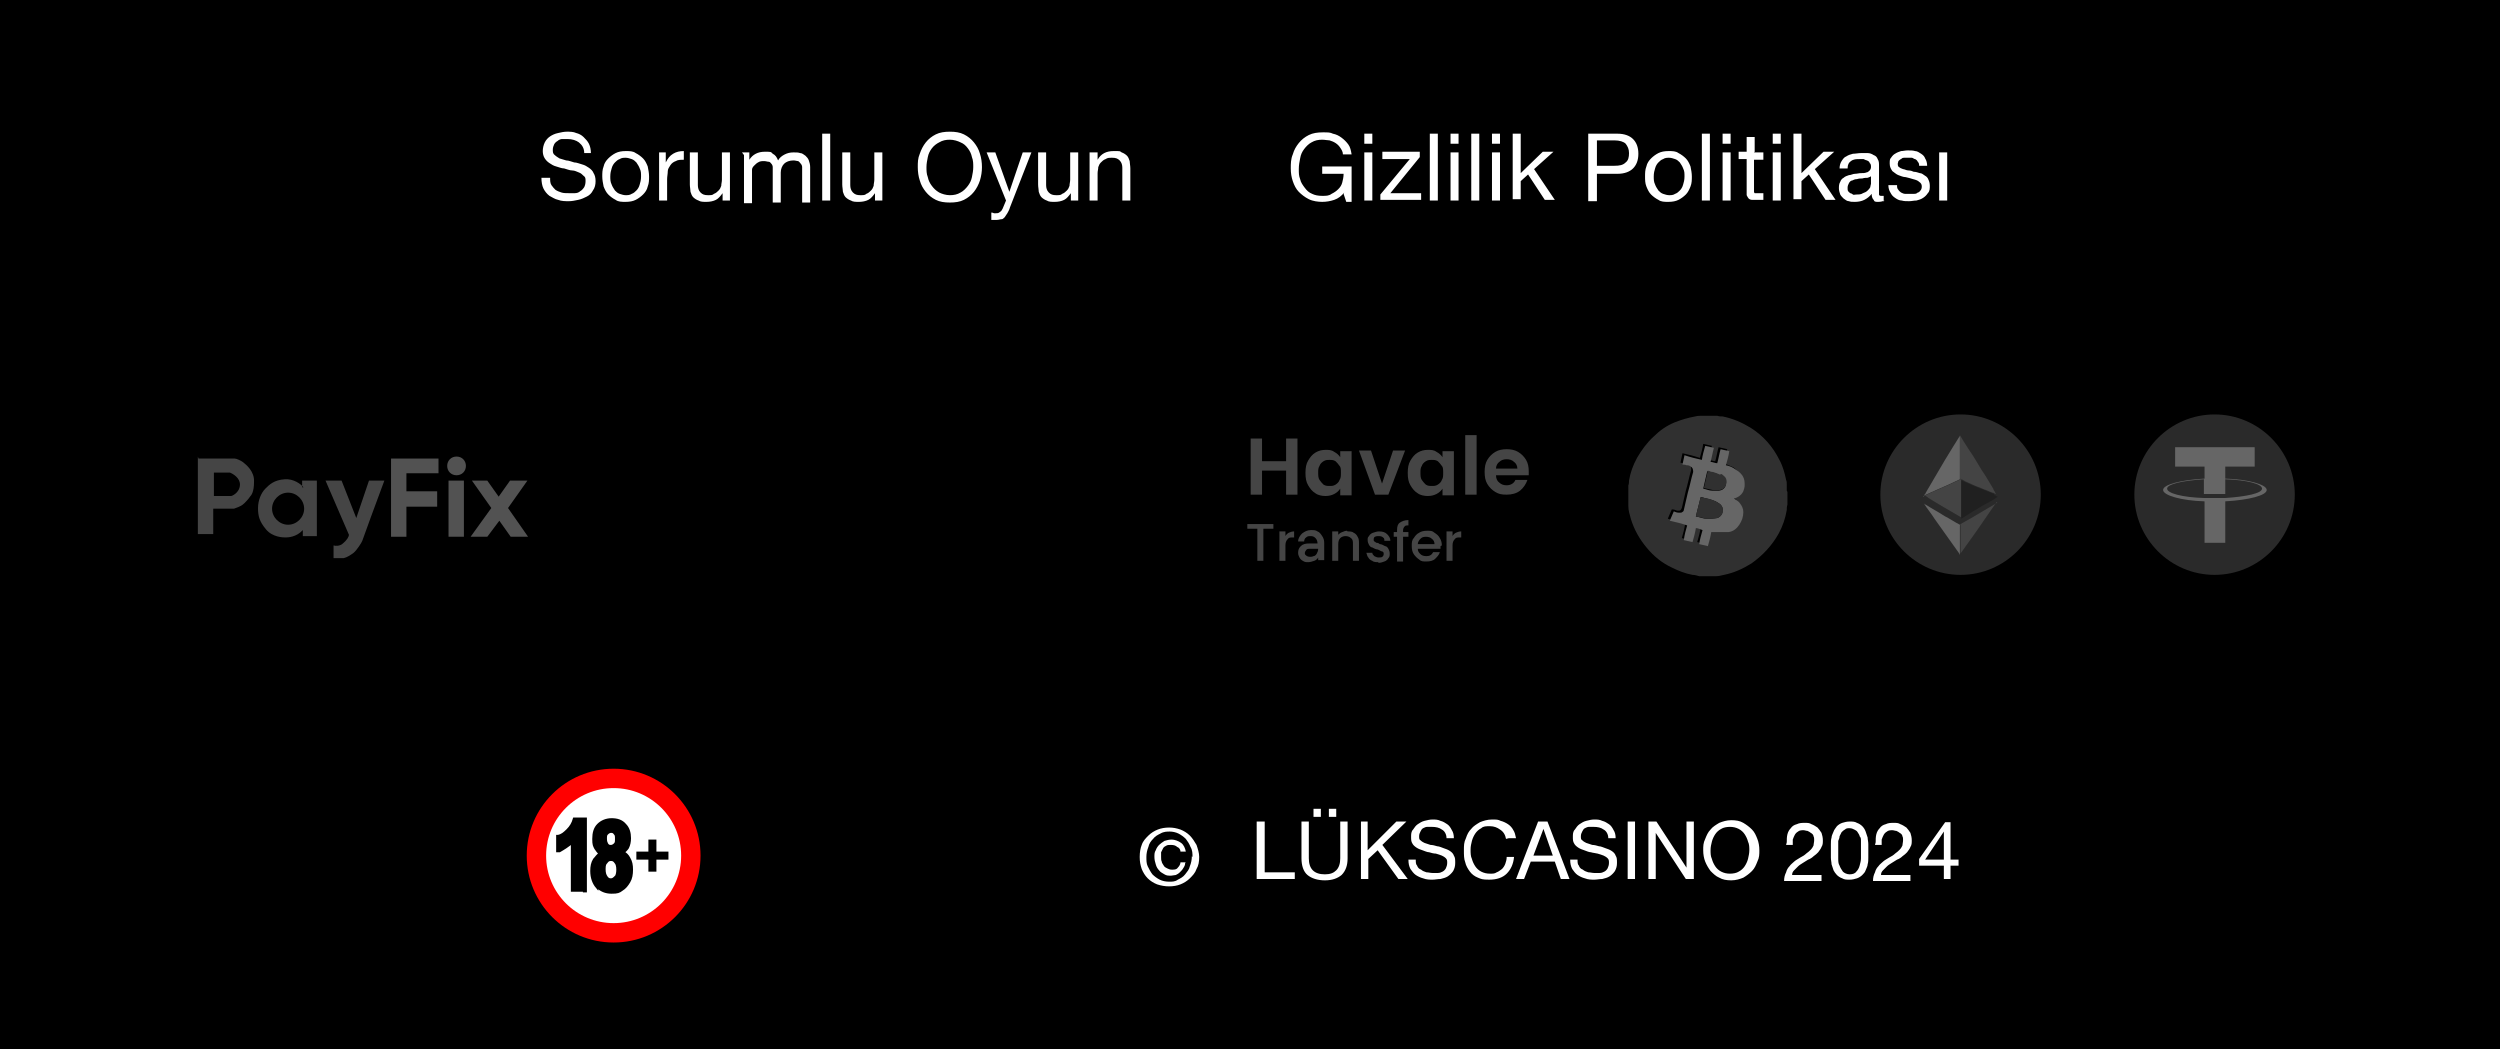 <?xml version="1.0" encoding="UTF-8"?>
<svg xmlns="http://www.w3.org/2000/svg" version="1.1" xmlns:xlink="http://www.w3.org/1999/xlink" viewBox="0 0 374 157">
  <defs>
    <style>
      .cls-1, .cls-2 {
        fill: #757575;
      }

      .cls-3 {
        mask: url(#mask-1);
      }

      .cls-2, .cls-4 {
        fill-rule: evenodd;
      }

      .cls-5 {
        fill: #fff;
      }

      .cls-6 {
        mask: url(#mask);
      }

      .cls-7 {
        fill: #3c3c3c;
      }

      .cls-8 {
        fill: none;
      }

      .cls-9 {
        fill: red;
      }

      .cls-10 {
        mask: url(#mask-2);
      }

      .cls-11, .cls-4 {
        fill: #636363;
      }

      .cls-12 {
        fill: #454545;
      }

      .cls-13 {
        fill: #8c8c8c;
      }

      .cls-14 {
        fill: #616161;
      }

      .cls-15 {
        stroke: #000;
        stroke-width: .4px;
      }

      .cls-16 {
        fill: #919191;
      }

      .cls-17 {
        opacity: .7;
      }

      .cls-18 {
        fill: #343434;
      }

      .cls-19 {
        fill: #d9d9d9;
      }

      .cls-20 {
        fill: #2e2e2e;
      }
    </style>
    <mask id="mask" x="93.7" y="68.3" width="55.3" height="15.3" maskUnits="userSpaceOnUse">
      <g id="mask0_7_17284">
        <rect class="cls-8" x="93.7" y="68.3" width="55.3" height="15.3"/>
      </g>
    </mask>
    <mask id="mask-1" x="162.9" y="65" width="18" height="18" maskUnits="userSpaceOnUse">
      <g id="mask1_7_17284">
        <rect class="cls-8" x="162.9" y="65" width="17.5" height="18"/>
      </g>
    </mask>
    <mask id="mask-2" x="115.3" y="112.9" width="30.1" height="30.1" maskUnits="userSpaceOnUse">
      <g id="mask2_7_17284">
        <path class="cls-19" d="M142,118l-11.4-3c-2.2.5-6.6,1.6-7,1.7-.3,0-3.4.9-4.9,1.3,0,.6,0,1.9,0,2.4,0,.6.3,3.5.5,4.6.2,1.1.8,5.2,2.2,7.9,1.4,2.7,3.7,4.4,4.4,5.1.6.6,3.2,2.2,4.5,2.9.7-.5,2.1-1.4,2.4-1.6.4-.2,2.7-2.1,3.2-2.6.5-.5,2.1-2.4,2.4-2.8.2-.4.9-1.5,1.2-2,.2-.5.6-1.4.8-1.9.2-.5,1.1-4.8,1.3-5.7.2-.9.4-3,.4-3.3,0-.3,0-2.1,0-3h-.2Z"/>
      </g>
    </mask>
  </defs>
  <!-- Generator: Adobe Illustrator 28.7.1, SVG Export Plug-In . SVG Version: 1.2.0 Build 142)  -->
  <g>
    <g id="Layer_1">
      <rect x="-1" width="375" height="157"/>
      <path class="cls-5" d="M87.4,22.9c0-.7-.3-1.2-.8-1.6-.4-.3-1-.5-1.7-.5s-.6,0-.8,0-.5.1-.7.3c-.2.1-.4.3-.5.5-.1.2-.2.5-.2.8s0,.6.3.8c.2.2.4.3.7.5.3.1.7.2,1,.3.4,0,.8.2,1.2.3.4,0,.8.2,1.2.3.4.1.7.3,1,.5.3.2.6.5.7.8.2.3.3.7.3,1.2s-.1,1-.4,1.4c-.2.4-.5.7-.9.9-.4.2-.8.4-1.3.5-.5.1-.9.2-1.4.2s-1.1,0-1.6-.2c-.5-.1-.9-.4-1.3-.6-.4-.3-.7-.7-.9-1.1-.2-.4-.3-1-.3-1.6h1.3c0,.4,0,.8.2,1.1.2.3.4.5.6.7.3.2.6.3.9.4s.7.1,1.1.1.6,0,.9,0c.3,0,.6-.1.8-.3.2-.1.4-.3.6-.6.1-.2.2-.5.2-.9s0-.6-.3-.8c-.2-.2-.4-.4-.7-.5-.3-.1-.6-.3-1-.3s-.8-.2-1.2-.3c-.4,0-.8-.2-1.2-.3-.4-.1-.7-.3-1-.5-.3-.2-.5-.4-.7-.7-.2-.3-.3-.7-.3-1.1s.1-.9.3-1.3c.2-.4.5-.7.8-.9.3-.2.7-.4,1.2-.5.4-.1.9-.2,1.3-.2s1,0,1.4.2c.4.1.8.3,1.1.6.3.3.6.6.8,1,.2.4.3.9.3,1.4h-1.3ZM91.3,26.4c0,.4,0,.8.2,1.2.1.3.3.6.5.9.2.2.4.4.7.5.3.1.6.2.9.2s.6,0,.9-.2c.3-.1.5-.3.7-.5.2-.2.4-.5.5-.9.1-.3.2-.7.2-1.2s0-.8-.2-1.2c-.1-.3-.3-.6-.5-.9-.2-.2-.4-.4-.7-.5-.3-.1-.6-.2-.9-.2s-.6,0-.9.2c-.3.1-.5.3-.7.5-.2.2-.4.5-.5.9-.1.3-.2.7-.2,1.2ZM90.1,26.4c0-.5,0-1,.2-1.5.1-.5.4-.9.7-1.2.3-.3.7-.6,1.1-.8.4-.2.9-.3,1.5-.3s1.1,0,1.5.3c.4.2.8.5,1.1.8.3.3.5.7.7,1.2.1.5.2,1,.2,1.5s0,1-.2,1.5c-.1.5-.4.9-.7,1.2-.3.3-.7.6-1.1.8-.4.2-.9.3-1.5.3s-1.1,0-1.5-.3c-.4-.2-.8-.5-1.1-.8-.3-.3-.5-.7-.7-1.2-.1-.5-.2-1-.2-1.5ZM98.5,22.8h1.1v1.5h0c.3-.6.6-1,1.1-1.3s1-.4,1.6-.4v1.3c-.5,0-.9,0-1.2.2-.3.1-.6.3-.8.6-.2.3-.4.6-.4.9,0,.4-.1.8-.1,1.2v3.2h-1.2v-7.2ZM109.2,30h-1.1v-1.1h0c-.3.4-.6.8-1,1-.4.2-.9.3-1.4.3s-.9,0-1.2-.2c-.3-.1-.6-.3-.8-.5-.2-.2-.3-.5-.4-.8,0-.3-.1-.7-.1-1.1v-4.8h1.2v4.9c0,.4.1.8.4,1.1.3.3.6.4,1.1.4s.7,0,.9-.2c.3-.1.5-.3.7-.5.2-.2.3-.4.4-.7,0-.3.1-.6.1-.9v-4.1h1.2v7.2ZM111,22.8h1.1v1.1h0c.5-.8,1.3-1.2,2.3-1.2s.9,0,1.2.3c.4.2.6.5.8,1,.2-.4.6-.7,1-.9.4-.2.8-.3,1.3-.3s.7,0,1,.1c.3,0,.5.2.8.4.2.2.4.4.5.7.1.3.2.6.2,1v5.3h-1.2v-4.7c0-.2,0-.4,0-.6,0-.2-.1-.4-.2-.5-.1-.1-.2-.3-.4-.4-.2,0-.4-.1-.7-.1-.6,0-1.1.2-1.4.5-.3.3-.5.8-.5,1.3v4.5h-1.2v-4.7c0-.2,0-.4,0-.6,0-.2-.1-.4-.2-.5-.1-.1-.2-.3-.4-.3-.2,0-.4-.1-.7-.1s-.6,0-.9.2c-.2.1-.4.3-.6.5-.2.2-.3.4-.3.6,0,.2,0,.4,0,.5v4.5h-1.2v-7.2ZM123,20h1.2v10h-1.2v-10ZM132,30h-1.1v-1.1h0c-.3.4-.6.8-1,1-.4.2-.9.3-1.4.3s-.9,0-1.2-.2c-.3-.1-.6-.3-.8-.5-.2-.2-.3-.5-.4-.8,0-.3-.1-.7-.1-1.1v-4.8h1.2v4.9c0,.4.1.8.4,1.1.3.3.6.4,1.1.4s.7,0,.9-.2c.3-.1.5-.3.7-.5.2-.2.3-.4.4-.7,0-.3.1-.6.1-.9v-4.1h1.2v7.2ZM138.6,25c0,.5,0,1,.2,1.5.1.5.3.9.6,1.3s.6.7,1.1,1c.4.2,1,.4,1.6.4s1.1-.1,1.6-.4c.4-.2.8-.6,1.1-1s.5-.8.6-1.3c.1-.5.2-1,.2-1.5s0-1-.2-1.5c-.1-.5-.3-.9-.6-1.3s-.6-.7-1.1-.9c-.4-.2-1-.4-1.6-.4s-1.1.1-1.6.4c-.4.2-.8.5-1.1.9s-.5.8-.6,1.3c-.1.5-.2,1-.2,1.5ZM137.3,25c0-.7,0-1.3.3-2,.2-.6.5-1.2.9-1.7.4-.5.9-.9,1.5-1.2.6-.3,1.3-.4,2.1-.4s1.5.1,2.1.4c.6.3,1.1.7,1.5,1.2.4.5.7,1,.9,1.7.2.6.3,1.3.3,2s-.1,1.3-.3,2c-.2.6-.5,1.2-.9,1.7-.4.5-.9.9-1.5,1.2-.6.3-1.3.4-2.1.4s-1.5-.1-2.1-.4c-.6-.3-1.1-.7-1.5-1.2-.4-.5-.7-1-.9-1.7-.2-.6-.3-1.3-.3-2ZM151.1,31c-.1.4-.3.7-.4.9-.1.2-.3.4-.4.6-.2.2-.3.3-.5.3-.2,0-.4.1-.7.1s-.3,0-.4,0-.3,0-.4,0v-1.1c.1,0,.2,0,.4.1.1,0,.3,0,.3,0,.2,0,.4,0,.6-.2.2-.1.3-.3.4-.5l.5-1.2-2.9-7.2h1.3l2.1,5.9h0l2-5.9h1.3l-3.2,8.2ZM161.3,30h-1.1v-1.1h0c-.3.4-.6.8-1,1-.4.2-.9.3-1.4.3s-.9,0-1.2-.2c-.3-.1-.6-.3-.8-.5-.2-.2-.3-.5-.4-.8,0-.3-.1-.7-.1-1.1v-4.8h1.2v4.9c0,.4.1.8.4,1.1.3.3.6.4,1.1.4s.7,0,.9-.2c.3-.1.5-.3.7-.5.2-.2.3-.4.4-.7,0-.3.1-.6.1-.9v-4.1h1.2v7.2ZM163.1,22.8h1.1v1.1h0c.5-.9,1.3-1.3,2.4-1.3s.9,0,1.2.2c.3.1.6.3.8.5.2.2.3.5.4.8,0,.3.1.7.1,1.1v4.8h-1.2v-4.9c0-.4-.1-.8-.4-1.1-.3-.3-.6-.4-1.1-.4s-.7,0-1,.2c-.3.1-.5.3-.7.5-.2.2-.3.4-.4.7,0,.3-.1.6-.1.9v4.1h-1.2v-7.2Z"/>
      <path class="cls-5" d="M201.1,28.8c-.4.5-.9.9-1.5,1.1-.6.2-1.2.3-1.8.3s-1.4-.1-2-.4c-.6-.3-1.1-.7-1.5-1.1s-.7-1-.9-1.6c-.2-.6-.3-1.2-.3-1.9s0-1.4.3-2.1c.2-.7.5-1.2.9-1.7.4-.5.9-.9,1.5-1.2.6-.3,1.3-.4,2.1-.4s1.1,0,1.5.2c.5.1.9.3,1.3.6.4.3.7.6,1,1,.3.4.4.9.5,1.5h-1.3c0-.4-.2-.7-.4-1-.2-.3-.4-.5-.7-.7-.3-.2-.6-.3-.9-.4-.3,0-.7-.1-1.1-.1-.6,0-1.1.1-1.6.4-.4.2-.8.6-1.1,1-.3.4-.5.8-.6,1.4-.1.5-.2,1-.2,1.6s0,1,.2,1.5c.1.5.4.9.7,1.3.3.4.6.7,1.1.9.4.2.9.3,1.5.3s1,0,1.4-.3c.4-.2.7-.4,1-.7.3-.3.5-.6.6-1,.1-.4.2-.8.2-1.3h-3.2v-1.1h4.4v5.3h-.8l-.4-1.2ZM205.3,21.5h-1.2v-1.5h1.2v1.5ZM204.1,22.8h1.2v7.2h-1.2v-7.2ZM206.5,29.1l4.4-5.3h-4.1v-1.1h5.6v.8l-4.4,5.4h4.6v1h-6.1v-.9ZM213.9,20h1.2v10h-1.2v-10ZM218.2,21.5h-1.2v-1.5h1.2v1.5ZM217,22.8h1.2v7.2h-1.2v-7.2ZM220.1,20h1.2v10h-1.2v-10ZM224.4,21.5h-1.2v-1.5h1.2v1.5ZM223.2,22.8h1.2v7.2h-1.2v-7.2ZM226.3,20h1.2v5.9l3.3-3.2h1.6l-2.9,2.6,3.1,4.6h-1.5l-2.5-3.8-1.1,1v2.7h-1.2v-10ZM238.9,24.8h2.6c.8,0,1.3-.1,1.7-.5.4-.3.5-.8.5-1.4s-.2-1-.5-1.4c-.3-.3-.9-.5-1.7-.5h-2.6v3.7ZM237.6,20h4.4c1,0,1.8.3,2.3.8.5.5.8,1.2.8,2.2s-.3,1.7-.8,2.2c-.5.5-1.3.8-2.3.8h-3.1v4.1h-1.3v-10ZM247.4,26.4c0,.4,0,.8.2,1.2.1.3.3.6.5.9.2.2.4.4.7.5.3.1.6.2.9.2s.6,0,.9-.2c.3-.1.5-.3.7-.5.2-.2.4-.5.5-.9.1-.3.2-.7.2-1.2s0-.8-.2-1.2c-.1-.3-.3-.6-.5-.9-.2-.2-.4-.4-.7-.5-.3-.1-.6-.2-.9-.2s-.6,0-.9.2c-.3.1-.5.3-.7.5-.2.2-.4.5-.5.9-.1.3-.2.7-.2,1.2ZM246.1,26.4c0-.5,0-1,.2-1.5.1-.5.4-.9.7-1.2.3-.3.7-.6,1.1-.8.4-.2.9-.3,1.5-.3s1.1,0,1.5.3c.4.2.8.5,1.1.8.3.3.5.7.7,1.2.1.5.2,1,.2,1.5s0,1-.2,1.5c-.2.5-.4.9-.7,1.2-.3.3-.7.6-1.1.8-.4.2-.9.3-1.5.3s-1.1,0-1.5-.3c-.4-.2-.8-.5-1.1-.8-.3-.3-.5-.7-.7-1.2-.2-.5-.2-1-.2-1.5ZM254.6,20h1.2v10h-1.2v-10ZM258.9,21.5h-1.2v-1.5h1.2v1.5ZM257.7,22.8h1.2v7.2h-1.2v-7.2ZM262.4,22.8h1.4v1.1h-1.4v4.5c0,.1,0,.3,0,.3,0,0,0,.1.1.2,0,0,.2,0,.3,0,.1,0,.3,0,.5,0h.5v1h-.9c-.3,0-.6,0-.8,0-.2,0-.4-.1-.5-.2-.1-.1-.2-.3-.3-.5,0-.2,0-.5,0-.8v-4.6h-1.2v-1.1h1.2v-2.2h1.2v2.2ZM266.4,21.5h-1.2v-1.5h1.2v1.5ZM265.2,22.8h1.2v7.2h-1.2v-7.2ZM268.3,20h1.2v5.9l3.3-3.2h1.6l-2.9,2.6,3.1,4.6h-1.5l-2.5-3.8-1.1,1v2.7h-1.2v-10ZM281.9,30c-.2.1-.5.2-.9.2s-.6,0-.7-.3c-.2-.2-.3-.5-.3-.9-.3.4-.7.7-1.1.9-.4.2-.9.3-1.4.3s-.6,0-.9-.1c-.3,0-.5-.2-.8-.4-.2-.2-.4-.4-.5-.6-.1-.3-.2-.6-.2-.9s0-.7.2-1c.1-.3.3-.5.5-.6.2-.2.5-.3.8-.4.3,0,.6-.2.9-.2.3,0,.6-.1.9-.1.3,0,.6,0,.8-.1.2,0,.4-.2.5-.3.1-.1.2-.3.2-.5s0-.5-.2-.6c0-.2-.2-.3-.4-.4-.1,0-.3-.1-.5-.2-.2,0-.4,0-.6,0-.5,0-.9,0-1.3.3-.3.2-.5.5-.5,1.1h-1.2c0-.4.1-.8.3-1.1s.4-.6.7-.7c.3-.2.6-.3,1-.4.4,0,.8-.1,1.2-.1s.6,0,1,0c.3,0,.6.1.9.3.3.1.5.3.6.6.2.3.2.6.2,1v3.7c0,.3,0,.5,0,.6,0,.1.1.2.3.2s.2,0,.4,0v.9ZM280,26.3c-.1.1-.3.2-.6.3-.2,0-.5,0-.8.1-.3,0-.5,0-.8.1-.3,0-.5.1-.7.2-.2,0-.4.2-.5.4-.1.2-.2.4-.2.7s0,.4.1.5c0,.1.2.2.3.3.1,0,.3.1.4.2s.3,0,.5,0c.4,0,.7,0,1-.2.3-.1.5-.2.7-.4.2-.2.3-.3.4-.5,0-.2.1-.4.1-.5v-1.2ZM283.8,27.7c0,.3,0,.5.2.7.1.2.3.3.4.4.2.1.4.2.6.2.2,0,.5,0,.7,0s.4,0,.6,0c.2,0,.4,0,.6-.2.2,0,.3-.2.4-.3.1-.1.2-.3.2-.6s-.1-.5-.4-.7c-.2-.2-.5-.3-.9-.4-.3-.1-.7-.2-1.1-.3-.4,0-.8-.2-1.1-.3-.3-.1-.6-.4-.9-.6-.2-.3-.4-.6-.4-1.1s0-.7.2-.9c.2-.3.4-.5.6-.6.3-.2.6-.3.9-.4.3,0,.6-.1,1-.1s.8,0,1.1.1c.3,0,.6.2.9.4.3.2.5.4.6.7.2.3.3.7.3,1.1h-1.2c0-.2,0-.4-.2-.6-.1-.2-.2-.3-.4-.4-.2,0-.3-.2-.5-.2-.2,0-.4,0-.6,0s-.4,0-.5,0c-.2,0-.3,0-.5.2-.1,0-.3.2-.4.3,0,.1-.1.3-.1.4s0,.4.2.5c.1.1.3.2.6.3.2,0,.5.2.8.2.3,0,.6.1.8.2.3,0,.6.1.9.2.3,0,.5.2.8.4.2.1.4.3.5.6.1.2.2.5.2.9s0,.8-.3,1.1c-.2.3-.4.5-.7.7-.3.2-.6.3-1,.4-.4,0-.7.1-1.1.1s-.8,0-1.1-.1c-.4,0-.7-.2-1-.4-.3-.2-.5-.4-.7-.8-.2-.3-.3-.7-.3-1.1h1.2ZM290.1,30v-7.2h1.2v7.2h-1.2Z"/>
      <g class="cls-17">
        <path class="cls-4" d="M29.7,68.6h4.8c.1,0,.4,0,.6,0,.3,0,.9.3,1.2.5,0,0,0,0,0,0,.5.4,1.8,1.4,1.7,3,0,1.5-.4,2-.6,2.2,0,0,0,0,0,0-.1.2-.8,1-1.1,1.2-.2.2-1,.5-1.3.6-.2,0-2.2,0-3.1,0v3.8h-2.3v-11.6ZM32,70.7v3.5h2.6c.4-.1,1.3-.7,1.3-1.7,0-1-1-1.6-1.5-1.8h-2.4Z"/>
        <path class="cls-4" d="M45.4,72.9c-.4-.5-1.5-1.3-2.8-1.2-1.6.1-2.3.8-2.9,1.4-.6.6-1.1,1.7-1.1,2.9s.2,2,1.2,3.2c1,1.2,2.6,1.2,2.9,1.2s1.6,0,2.6-1.1c0,0,0,.2,0,.5,0,.1,0,.2,0,.4h2.1v-8.3h-2.2v1ZM43.1,78.5c1.3,0,2.4-1.1,2.4-2.4s-1.1-2.4-2.4-2.4-2.4,1.1-2.4,2.4,1.1,2.4,2.4,2.4Z"/>
        <path class="cls-11" d="M51,71.9h-2.3l3.5,8.1c0,.3-.3.8-.9,1.3-.4.4-1.1.4-1.4.3v1.9c.3,0,1.1,0,1.5,0,.5-.1,1.1-.5,1.5-.8.4-.3,1.2-1.5,1.3-1.8.1-.3,2.2-6.1,3.3-9h-2.3l-1.9,5.6-2.2-5.6Z"/>
        <path class="cls-1" d="M58.5,68.6v11.7h2.3v-4.5h4.6v-2.3h-4.6v-2.7h4.8v-2.2h-7.1Z"/>
        <path class="cls-2" d="M68.3,71.1c.8,0,1.4-.6,1.4-1.4s-.6-1.4-1.4-1.4-1.4.6-1.4,1.4.6,1.4,1.4,1.4ZM67.1,71.9v8.4h2.3v-8.4h-2.3Z"/>
        <path class="cls-1" d="M73.1,71.9h-2.5l2.9,4.1-3.1,4.3h2.5l1.8-2.4,1.7,2.4h2.6l-3-4.3,2.9-4.1h-2.6l-1.7,2.4-1.7-2.4Z"/>
        <g class="cls-6">
          <rect class="cls-11" x="93.7" y="68.3" width="55.3" height="15.3"/>
        </g>
        <g class="cls-3">
          <rect class="cls-11" x="162.9" y="65" width="18" height="18"/>
        </g>
        <path class="cls-11" d="M194.1,65.6v8.4h-1.7v-3.6h-3.6v3.6h-1.7v-8.4h1.7v3.4h3.6v-3.4h1.7ZM195.3,70.7c0-.7.1-1.3.4-1.8.3-.5.6-.9,1.1-1.2.5-.3,1-.4,1.5-.4s.9,0,1.3.3c.4.2.7.5.9.8v-.9h1.7v6.6h-1.7v-1c-.2.3-.5.6-.9.8-.4.2-.8.3-1.3.3s-1.1-.1-1.5-.4c-.5-.3-.8-.7-1.1-1.2-.3-.5-.4-1.1-.4-1.8ZM200.6,70.7c0-.4,0-.8-.2-1-.2-.3-.4-.5-.6-.7-.3-.2-.6-.2-.9-.2s-.6,0-.9.2c-.3.2-.5.4-.6.7-.2.3-.2.6-.2,1s0,.8.2,1.1c.2.3.4.5.6.7.3.2.6.2.9.2s.6,0,.9-.2c.3-.2.5-.4.6-.7.2-.3.2-.6.2-1.1ZM206.7,72.5l1.7-5.1h1.8l-2.5,6.6h-2l-2.4-6.6h1.8l1.7,5.1ZM210.6,70.7c0-.7.1-1.3.4-1.8.3-.5.6-.9,1.1-1.2.5-.3,1-.4,1.5-.4s.9,0,1.3.3c.4.2.7.5.9.8v-.9h1.7v6.6h-1.7v-1c-.2.3-.5.6-.9.8-.4.2-.8.3-1.3.3s-1.1-.1-1.5-.4c-.5-.3-.8-.7-1.1-1.2-.3-.5-.4-1.1-.4-1.8ZM215.9,70.7c0-.4,0-.8-.2-1-.2-.3-.4-.5-.6-.7-.3-.2-.6-.2-.9-.2s-.6,0-.9.2c-.3.2-.5.4-.6.7-.2.3-.2.6-.2,1s0,.8.2,1.1c.2.3.4.5.6.7.3.2.6.2.9.2s.6,0,.9-.2c.3-.2.5-.4.6-.7.2-.3.2-.6.2-1.1ZM220.9,65.1v8.9h-1.7v-8.9h1.7ZM228.7,70.5c0,.2,0,.5,0,.6h-4.9c0,.5.2.9.5,1.1.3.3.7.4,1.1.4.6,0,1.1-.3,1.3-.8h1.8c-.2.6-.6,1.2-1.1,1.6-.5.4-1.2.6-2,.6s-1.2-.1-1.7-.4c-.5-.3-.9-.7-1.2-1.2-.3-.5-.4-1.1-.4-1.8s.1-1.3.4-1.8c.3-.5.7-.9,1.2-1.2s1.1-.4,1.7-.4,1.2.1,1.7.4c.5.3.9.7,1.2,1.2.3.5.4,1.1.4,1.7ZM227,70.1c0-.4-.2-.8-.5-1-.3-.3-.7-.4-1.1-.4s-.8.1-1.1.4c-.3.2-.5.6-.5,1h3.2Z"/>
        <path class="cls-11" d="M190.5,78.4v.7h-1.5v4.8h-.9v-4.8h-1.5v-.7h3.9ZM192.3,80.2c.1-.2.3-.4.5-.5.2-.1.5-.2.8-.2v.9h-.2c-.4,0-.6,0-.8.3-.2.2-.3.5-.3.9v2.3h-.9v-4.4h.9v.6ZM197.2,83.4c-.1.2-.3.4-.6.5-.3.1-.6.2-.9.2s-.5,0-.8-.2c-.2-.1-.4-.3-.5-.5-.1-.2-.2-.4-.2-.7,0-.4.1-.7.4-1,.3-.3.7-.4,1.3-.4h1.2c0-.3-.1-.6-.3-.8-.2-.2-.4-.3-.7-.3s-.5,0-.7.2c-.2.1-.3.4-.3.6h-.9c0-.5.3-.9.6-1.2.4-.3.8-.5,1.3-.5s.7,0,1,.2c.3.1.5.4.7.7.2.3.3.6.3,1v2.6h-.9v-.6ZM195.9,83.3c.2,0,.4,0,.6-.1.2,0,.4-.2.5-.4.1-.2.2-.4.2-.7h0s-1.2,0-1.2,0c-.3,0-.5,0-.6.2-.1.1-.2.3-.2.4s0,.3.2.4c.1.1.3.2.6.2ZM201.6,79.5c.3,0,.7,0,.9.2.3.1.5.4.6.6.2.3.2.6.2,1v2.6h-.9v-2.5c0-.4,0-.7-.3-.9-.2-.2-.5-.3-.8-.3s-.6.1-.8.3c-.2.2-.3.5-.3.9v2.5h-.9v-4.4h.9v.5c.2-.2.3-.3.6-.4.2-.1.5-.2.7-.2ZM206.2,84.1c-.3,0-.7,0-.9-.2-.3-.1-.5-.3-.6-.5-.2-.2-.2-.5-.3-.7h.9c0,.2.1.3.3.5.2.1.4.2.6.2s.5,0,.6-.1c.1-.1.2-.2.2-.4s0-.3-.2-.4c-.2,0-.4-.2-.7-.3-.3,0-.6-.2-.8-.3-.2,0-.4-.2-.5-.4-.1-.2-.2-.4-.2-.7s0-.4.2-.6c.1-.2.3-.4.6-.5.3-.1.6-.2.9-.2.5,0,.9.1,1.2.4.3.3.5.6.5,1h-.9c0-.2,0-.4-.2-.5-.1-.1-.3-.2-.6-.2s-.4,0-.6.1c-.1,0-.2.2-.2.4s0,.2.1.3c0,0,.2.1.3.2.1,0,.3,0,.5.2.3,0,.6.2.8.3.2,0,.4.2.5.4.1.2.2.4.2.7,0,.3,0,.5-.2.7-.1.2-.3.4-.6.5-.3.1-.5.2-.9.2ZM210.7,80.3h-.8v3.7h-.9v-3.7h-.5v-.7h.5v-.3c0-.5.1-.9.4-1.1.3-.2.7-.4,1.3-.4v.8c-.3,0-.5,0-.6.2-.1.1-.2.3-.2.5v.3h.8v.7ZM215.5,81.7c0,.2,0,.3,0,.4h-3.4c0,.4.2.6.4.8.2.2.5.3.9.3.5,0,.8-.2,1-.6h1c-.1.4-.4.7-.7,1-.3.3-.8.4-1.3.4s-.8,0-1.1-.3c-.3-.2-.6-.5-.8-.8-.2-.3-.3-.7-.3-1.2s0-.9.3-1.2c.2-.3.4-.6.8-.8.3-.2.7-.3,1.2-.3s.8,0,1.1.3c.3.2.6.4.8.8.2.3.3.7.3,1.1ZM214.6,81.4c0-.3-.1-.6-.4-.8-.2-.2-.5-.3-.9-.3s-.6.1-.8.3c-.2.2-.4.5-.4.8h2.4ZM217.3,80.2c.1-.2.3-.4.5-.5.2-.1.5-.2.8-.2v.9h-.2c-.4,0-.6,0-.8.3-.2.2-.3.5-.3.9v2.3h-.9v-4.4h.9v.6Z"/>
        <path class="cls-12" d="M267.3,73.4c0-.1,0-.3,0-.4,0-.2,0-.3,0-.5,0-.3,0-.5-.1-.7-.2-1-.5-2.1-1-3-1-2-2.4-3.6-4.3-4.8-1.3-.8-2.7-1.4-4.2-1.7-.3,0-.5,0-.8-.1-.2,0-.4,0-.5,0-.2,0-.4,0-.5,0,0,0,0,0,0,0h-.9c0,0-.2,0-.3,0-.4,0-.7,0-1.1.1-1.1.2-2.1.5-3.1.9-1.2.5-2.2,1.2-3.1,2.1-1,.9-1.8,2-2.5,3.2-.6,1.1-1,2.2-1.2,3.4,0,.2,0,.5-.1.7,0,.2,0,.3,0,.5,0,.2,0,.4,0,.6,0,.3,0,.6,0,.9,0,.4,0,.7,0,1.1,0,.7.2,1.3.4,2,.5,1.6,1.3,3,2.4,4.3,1,1.2,2.2,2.2,3.7,2.9,1,.5,2,.9,3.1,1.1.3,0,.7.1,1,.2.2,0,.4,0,.6,0,0,0,.2,0,.3,0h.9s0,0,0,0c.2,0,.5,0,.7,0,.4,0,.8-.1,1.2-.2,1.5-.3,2.8-.9,4.1-1.7,1.7-1.2,3.1-2.7,4.1-4.5.6-1.1,1-2.3,1.2-3.5,0-.3,0-.5.1-.8,0-.1,0-.3,0-.4,0-.1,0-.2,0-.4,0,0,0,0,0,0v-.9c0,0,0-.1,0-.2h0ZM260.7,72.3c0,.3,0,.6-.2.9-.3.6-.7,1-1.4,1.1,0,0,0,0,0,0,0,0,0,0,0,0,.3.2.6.4.9.7.3.4.5.8.5,1.3,0,.7-.2,1.3-.6,1.9-.4.6-.9,1-1.6,1.1-.2,0-.4,0-.5,0-.2,0-.5,0-.7,0-.1,0-.3,0-.4,0-.2,0-.4,0-.6,0-.1,0-.3,0-.4,0-.2.7-.4,1.4-.5,2.1-.4-.1-.9-.2-1.3-.3.2-.7.4-1.4.5-2.1-.3,0-.7-.2-1-.3-.2.7-.4,1.4-.5,2.1-.4-.1-.9-.2-1.3-.3.2-.7.4-1.4.5-2.2-.9-.2-1.7-.4-2.6-.7,0,0,0,0,0,0,.2-.5.4-.9.6-1.4,0,0,0,0,0,0,.3,0,.6.1.8.2,0,0,.2,0,.3,0,.2,0,.3-.2.4-.4.2-.9.4-1.7.6-2.6.3-1,.5-2.1.8-3.1,0-.3,0-.6-.4-.8-.2,0-.4-.1-.6-.2-.2,0-.4,0-.6-.1.1-.5.2-.9.3-1.4.9.2,1.7.4,2.6.7.2-.7.4-1.4.5-2.1.4.1.9.2,1.3.3-.2.7-.3,1.4-.5,2.1.3,0,.7.2,1,.2.2-.7.3-1.4.5-2.1.4.1.9.2,1.3.3-.2.7-.4,1.4-.5,2.1,0,0,0,0,0,0,.5.2.9.4,1.4.6.3.2.6.5.8.8.3.4.4.9.3,1.4Z"/>
        <path class="cls-16" d="M259.6,70.2c-.4-.3-.9-.5-1.4-.6,0,0,0,0,0,0,.2-.7.4-1.4.5-2.1-.4-.1-.9-.2-1.3-.3-.2.7-.3,1.4-.5,2.1-.3,0-.7-.2-1-.2.2-.7.3-1.4.5-2.1-.4-.1-.9-.2-1.3-.3-.2.7-.4,1.4-.5,2.1-.9-.2-1.7-.4-2.6-.7-.1.5-.2.9-.3,1.4.2,0,.4,0,.6.1.2,0,.4,0,.6.2.3.1.4.4.4.8-.3,1-.5,2.1-.8,3.1-.2.9-.4,1.7-.6,2.6,0,.2-.2.3-.4.4,0,0-.2,0-.3,0-.3,0-.6-.1-.8-.2,0,0,0,0,0,0-.2.5-.4.9-.6,1.4,0,0,0,0,0,0,.9.2,1.7.4,2.6.7-.2.7-.4,1.4-.5,2.2.4.1.9.2,1.3.3.2-.7.4-1.4.5-2.1.3,0,.7.2,1,.3-.2.7-.4,1.4-.5,2.1.4.1.9.2,1.3.3.2-.7.4-1.4.5-2.1.1,0,.3,0,.4,0,.2,0,.4,0,.6,0,.1,0,.3,0,.4,0,.2,0,.5,0,.7,0,.2,0,.4,0,.5,0,.7-.1,1.2-.5,1.6-1.1.4-.6.6-1.2.6-1.9,0-.5-.2-.9-.5-1.3-.2-.3-.5-.5-.9-.7,0,0,0,0,0,0,0,0,0,0,0,0,.6-.2,1.1-.5,1.4-1.1.1-.3.2-.6.2-.9,0-.5,0-.9-.3-1.4-.2-.3-.5-.6-.8-.8ZM256.9,77.5c-.3,0-.6.1-.9.1-.2,0-.4,0-.7,0-.5,0-.9-.2-1.4-.3,0,0-.1,0-.2,0,.2-1,.5-1.9.7-2.9.2,0,.4,0,.6.1.5.1.9.2,1.4.4.3.1.6.3.9.5.2.2.4.4.4.7.1.6-.2,1.2-.8,1.4h0ZM258.2,72.3c0,.5-.3,1-1,1.1-.2,0-.4,0-.6,0-.2,0-.4,0-.5,0-.4,0-.8-.2-1.3-.3,0,0,0,0,0,0,.2-.9.4-1.7.6-2.6.2,0,.5.1.7.2.4,0,.8.2,1.1.4.2.1.5.3.6.5.2.2.3.5.2.8h0Z"/>
        <path class="cls-12" d="M257.3,75.4c-.3-.2-.6-.4-.9-.5-.4-.2-.9-.3-1.4-.4-.2,0-.4,0-.6-.1-.2,1-.5,1.9-.7,2.9,0,0,.1,0,.2,0,.5.1.9.2,1.4.3.2,0,.4,0,.7,0,.3,0,.6,0,.9-.1.6-.2,1-.8.8-1.4,0-.3-.2-.5-.4-.7h0Z"/>
        <path class="cls-12" d="M257.3,71c-.4-.2-.8-.3-1.1-.4-.2,0-.5-.1-.7-.2-.2.9-.4,1.7-.6,2.6,0,0,0,0,0,0,.4.1.8.2,1.3.3.2,0,.4,0,.5,0,.2,0,.4,0,.6,0,.7-.1.9-.6,1-1.1,0-.3,0-.5-.2-.8-.2-.2-.4-.4-.6-.5h0Z"/>
        <path class="cls-7" d="M293.3,86c6.6,0,12-5.4,12-12s-5.4-12-12-12-12,5.4-12,12,5.4,12,12,12Z"/>
        <path class="cls-16" d="M287.9,74.1c.7-.3,1.3-.6,2-.9.5-.2,1.1-.5,1.6-.7.6-.3,1.1-.5,1.7-.8,0,0,0,0,0,0,0,0,0,0,0,0v-6.5s0,0,0,0c0,0,0,0,0,0-.3.5-.7,1.1-1,1.6-.8,1.3-1.6,2.6-2.4,4-.6,1-1.1,1.9-1.7,2.9,0,.1-.1.2-.2.3,0,.1-.1.2-.2.3,0,0,.1,0,.1,0h0Z"/>
        <path class="cls-14" d="M298.3,73.3c-.3-.5-.6-1-.9-1.5-.3-.5-.6-1-.9-1.4-.3-.5-.6-1-.9-1.5-.3-.5-.6-1-.9-1.4-.3-.5-.6-.9-.9-1.4-.2-.3-.4-.7-.6-1,0,0,0,0,0,0,0,0,0,0,0,0,0,0,0,0,0,0v6.5s0,0,0,0c0,0,0,0,0,0,0,0,0,0,0,0,0,0,0,0,0,0,.3.1.5.2.8.4.4.2.7.3,1.1.5.3.1.6.3,1,.4.3.1.6.3,1,.4.3.1.6.3,1,.4.2,0,.3.2.5.2,0,0,0,0,0,0,0,0,0,0,0,0-.2-.3-.3-.6-.5-.8h0Z"/>
        <path class="cls-14" d="M293.3,71.7s0,0,0,0c0,0,0,0,0,0-.6.3-1.1.5-1.7.8-.5.2-1.1.5-1.6.7-.7.3-1.3.6-2,.9,0,0,0,0-.1,0,0,0,0,0,0,0,0,0,0,0,0,0,.2.1.4.2.6.4,1.6,1,3.2,1.9,4.9,2.9,0,0,0,0,0,0v-5.7h0Z"/>
        <path class="cls-20" d="M298.3,73.9c-.3-.1-.6-.3-1-.4-.3-.1-.6-.3-1-.4-.3-.1-.6-.3-1-.4-.4-.2-.7-.3-1.1-.5-.3-.1-.5-.2-.8-.4,0,0,0,0,0,0,0,0,0,0,0,0h0v5.8s0,0,0,0c.2-.1.4-.2.5-.3.3-.2.5-.3.8-.5.3-.2.6-.4,1-.6.3-.2.5-.3.8-.5.4-.2.7-.4,1.1-.6.2-.1.5-.3.7-.4.2-.1.4-.3.6-.4,0,0,0,0,0,0,0,0,0,0,0,0-.2,0-.3-.2-.5-.2h0Z"/>
        <path class="cls-16" d="M293.3,78.5s0,0,0,0c0,0,0,0-.1,0-.8-.4-1.5-.9-2.3-1.3-.9-.6-1.9-1.1-2.8-1.7-.1,0-.2-.1-.3-.2,0,0,0,0,0,0,.5.8,1.1,1.5,1.6,2.3,1.2,1.7,2.5,3.5,3.7,5.2,0,0,0,.1.1.2,0,0,0,0,0,0v-4.4Z"/>
        <path class="cls-13" d="M287.8,75.2h0s0,0,0,0Z"/>
        <path class="cls-14" d="M298.8,75.2s0,0,0,0c-1.3.8-2.6,1.5-3.9,2.3-.5.3-1.1.6-1.6.9,0,0,0,0,0,0v4.4s0,0,0,0c0,0,0,0,0,0,0,0,0,0,0,0,0,0,0,0,0,0,1.6-2.2,3.2-4.5,4.7-6.7.2-.3.5-.7.7-1,0,0,0,0,0,0h0Z"/>
        <path class="cls-13" d="M287.8,75.2s0,0,0,0h0s0,0,0,0Z"/>
        <path class="cls-18" d="M298.8,75.2s0,0,0,0h0s0,0,0,0Z"/>
        <path class="cls-7" d="M331.3,86c6.6,0,12-5.4,12-12s-5.4-12-12-12-12,5.4-12,12,5.4,12,12,12Z"/>
        <path class="cls-16" d="M332.9,71.6v-1.8h4.4v-2.9h-11.9v2.9h4.4v1.8c-3.6.2-6.2.9-6.2,1.7s2.7,1.6,6.2,1.7v6.2h3.1v-6.2c3.6-.2,6.2-.9,6.2-1.7s-2.7-1.6-6.2-1.7ZM332.9,74.5c-.5,0-1,0-1.6,0s-1.1,0-1.6,0c-3.2-.1-5.5-.7-5.5-1.4s2.4-1.2,5.5-1.4v2.2c.5,0,1,0,1.6,0s1.1,0,1.6,0v-2.2c3.2.1,5.5.7,5.5,1.4s-2.4,1.2-5.5,1.4Z"/>
      </g>
      <circle class="cls-9" cx="91.8" cy="128" r="13"/>
      <circle class="cls-5" cx="91.8" cy="128" r="10.1"/>
      <path d="M97,130.4v-1.8h-1.8v-1.2h1.8v-1.8h1.2v1.8h1.8v1.2h-1.8v1.8h-1.2Z"/>
      <path class="cls-15" d="M87.4,133.3h.2v-10.8h-1.7c-.2.7-.5,1.2-1,1.7-.5.5-.9.8-1.4.9h-.1v2.2h.3c.7-.4,1.3-.8,1.9-1.3v7.2h1.8Z"/>
      <path class="cls-15" d="M89.3,132.6h0c.6.6,1.3.9,2.2.9s1.1-.1,1.5-.4c.5-.3.8-.7,1.1-1.2.3-.5.4-1.1.4-1.8s-.1-1.2-.4-1.7c-.2-.4-.5-.7-.9-.9.3-.2.5-.4.7-.7.2-.4.3-.9.3-1.4,0-.8-.2-1.5-.7-2-.5-.6-1.2-.8-2-.8s-1.5.3-2,.8c-.5.5-.7,1.2-.7,2.1s.1,1,.3,1.4c.2.3.4.6.7.8-.4.2-.6.6-.9.9-.3.5-.4,1-.4,1.7,0,1,.3,1.8.8,2.4ZM92,124.7h0c.2.2.2.4.2.8s0,.6-.2.8c-.2.2-.4.3-.6.3s-.4,0-.6-.3c-.1-.2-.2-.4-.2-.8s0-.6.2-.8h0c.2-.2.4-.3.6-.3s.4,0,.6.3ZM92.1,131.2h0c-.2.2-.4.4-.7.4s-.5-.1-.7-.4c-.2-.3-.3-.6-.3-1.2s.1-.8.3-1c.2-.3.4-.4.7-.4s.5.1.7.4h0c.2.2.3.6.3,1.1s-.1.9-.3,1.2Z"/>
      <g class="cls-10">
        <rect class="cls-8" x="115.3" y="112.9" width="30.1" height="30.1"/>
      </g>
      <path class="cls-5" d="M177.3,129.1c0,.3-.1.5-.3.8-.1.2-.3.4-.5.6-.2.2-.4.3-.6.4-.2,0-.5.1-.7.1-.4,0-.7,0-1-.2s-.6-.3-.8-.6c-.2-.2-.4-.5-.5-.9-.1-.3-.2-.7-.2-1.1s0-.7.2-1c.1-.3.3-.6.5-.8.2-.2.5-.4.8-.6.3-.1.7-.2,1.1-.2s1,.2,1.4.5c.4.3.6.8.7,1.3h-.8c0-.3-.2-.6-.5-.7-.2-.2-.5-.3-.9-.3s-.5,0-.7.1-.4.2-.5.4c-.1.2-.2.4-.3.6,0,.2,0,.4,0,.7s0,.5.1.7c0,.2.2.4.3.6.1.2.3.3.5.4.2.1.4.2.7.2.4,0,.7,0,.9-.3.2-.2.4-.5.4-.8h.8ZM178.4,128.2c0-.5,0-1-.3-1.5-.2-.5-.4-.8-.7-1.2-.3-.3-.7-.6-1.1-.8-.4-.2-.9-.3-1.3-.3s-.9,0-1.4.3c-.4.2-.8.4-1.1.8-.3.3-.6.7-.7,1.2-.2.5-.3,1-.3,1.5s0,1,.2,1.4c.2.4.4.8.7,1.2.3.3.7.6,1.1.8.4.2.9.3,1.4.3s.9,0,1.3-.3c.4-.2.8-.4,1.1-.8s.6-.7.7-1.2c.2-.5.3-1,.3-1.5ZM179.4,128.2c0,.7-.1,1.3-.4,1.8-.2.6-.6,1-1,1.4-.4.4-.9.7-1.4.9-.5.2-1.1.3-1.7.3s-1.2-.1-1.8-.3c-.5-.2-1-.5-1.4-.9-.4-.4-.7-.9-.9-1.4-.2-.6-.3-1.1-.3-1.8s.1-1.3.3-1.8c.2-.6.6-1,1-1.4.4-.4.9-.7,1.4-.9.5-.2,1.1-.3,1.7-.3s1.1.1,1.7.3c.5.2,1,.5,1.4.9.4.4.7.9,1,1.4.2.6.4,1.2.4,1.8Z"/>
      <path class="cls-5" d="M188.1,122.9h1.1v7.6h4.5v1h-5.7v-8.6ZM196.5,121h1.1v1.2h-1.1v-1.2ZM198.8,121h1.1v1.2h-1.1v-1.2ZM201.6,128.4c0,1.1-.3,1.9-.9,2.5-.6.5-1.4.8-2.5.8s-2-.3-2.6-.8c-.6-.5-.9-1.4-.9-2.5v-5.5h1.1v5.5c0,.8.2,1.4.6,1.8.4.4,1,.6,1.8.6s1.3-.2,1.7-.6c.4-.4.6-1,.6-1.8v-5.5h1.1v5.5ZM203.5,122.9h1.1v4.3l4.3-4.3h1.5l-3.6,3.5,3.8,5.1h-1.4l-3.1-4.3-1.4,1.3v3h-1.1v-8.6ZM216.4,125.4c0-.6-.3-1.1-.7-1.3-.4-.3-.9-.4-1.5-.4s-.5,0-.7,0c-.2,0-.4.1-.6.2-.2.1-.3.3-.4.5-.1.2-.2.4-.2.7s0,.5.2.6c.2.2.4.3.6.4.3.1.6.2.9.3.3,0,.7.1,1,.2.3,0,.7.2,1,.3.3.1.6.2.9.4.3.2.5.4.6.7.2.3.2.6.2,1.1s-.1.8-.3,1.2c-.2.3-.5.6-.8.8-.3.2-.7.3-1.1.4-.4,0-.8.1-1.2.1s-.9,0-1.4-.2c-.4-.1-.8-.3-1.1-.5-.3-.2-.6-.6-.8-.9-.2-.4-.3-.8-.3-1.4h1.1c0,.4,0,.7.2.9.1.3.3.5.6.6.2.2.5.3.8.4.3,0,.6.1.9.1s.5,0,.8,0c.3,0,.5-.1.7-.2.2-.1.4-.3.5-.5.1-.2.2-.5.2-.8s0-.5-.2-.7c-.2-.2-.4-.3-.6-.4-.3-.1-.5-.2-.9-.3-.3,0-.7-.1-1-.2-.3,0-.7-.2-1-.3-.3-.1-.6-.2-.9-.4-.3-.2-.5-.4-.6-.6-.2-.3-.2-.6-.2-1s0-.8.3-1.1c.2-.3.4-.6.7-.8.3-.2.6-.4,1-.5.4-.1.8-.2,1.2-.2s.8,0,1.2.2c.4.1.7.3,1,.5.3.2.5.5.7.9.2.3.3.7.3,1.2h-1.1ZM225.3,125.5c-.1-.6-.4-1.1-.9-1.4-.4-.3-.9-.5-1.5-.5s-1,0-1.3.3c-.4.2-.7.5-.9.8-.2.3-.4.7-.5,1.1-.1.4-.2.8-.2,1.3s0,1,.2,1.4c.1.4.3.8.5,1.1.2.3.5.6.9.8.4.2.8.3,1.3.3s.7,0,1-.2c.3-.1.5-.3.8-.5.2-.2.4-.5.5-.8.1-.3.2-.6.2-1h1.1c-.1,1.1-.5,1.9-1.1,2.5-.6.6-1.5.9-2.6.9s-1.2-.1-1.7-.3c-.5-.2-.9-.5-1.2-.9-.3-.4-.6-.9-.7-1.4-.2-.5-.2-1.1-.2-1.8s0-1.2.3-1.8c.2-.6.4-1,.8-1.4.3-.4.8-.7,1.3-1,.5-.2,1.1-.4,1.8-.4s.9,0,1.3.2c.4.1.8.3,1.1.5.3.2.6.5.8.9.2.3.3.7.4,1.2h-1.1ZM229.4,128h2.9l-1.4-4h0l-1.5,4ZM230.2,122.9h1.3l3.3,8.6h-1.3l-.9-2.6h-3.6l-1,2.6h-1.2l3.3-8.6ZM240.6,125.4c0-.6-.3-1.1-.7-1.3-.4-.3-.9-.4-1.5-.4s-.5,0-.7,0c-.2,0-.4.1-.6.2-.2.1-.3.3-.4.5-.1.2-.2.4-.2.7s0,.5.2.6c.2.2.4.3.6.4.3.1.6.2.9.3.3,0,.7.1,1,.2.3,0,.7.2,1,.3.3.1.6.2.9.4.3.2.5.4.6.7.2.3.2.6.2,1.1s-.1.8-.3,1.2c-.2.3-.5.6-.8.8-.3.2-.7.3-1.1.4-.4,0-.8.1-1.2.1s-.9,0-1.4-.2c-.4-.1-.8-.3-1.1-.5-.3-.2-.6-.6-.8-.9-.2-.4-.3-.8-.3-1.4h1.1c0,.4,0,.7.2.9.1.3.3.5.6.6.2.2.5.3.8.4.3,0,.6.1.9.1s.5,0,.8,0c.3,0,.5-.1.7-.2.2-.1.4-.3.5-.5.1-.2.2-.5.2-.8s0-.5-.2-.7c-.2-.2-.4-.3-.6-.4-.3-.1-.5-.2-.9-.3s-.7-.1-1-.2c-.3,0-.7-.2-1-.3-.3-.1-.6-.2-.9-.4-.3-.2-.5-.4-.6-.6-.2-.3-.2-.6-.2-1s0-.8.3-1.1c.2-.3.4-.6.7-.8.3-.2.6-.4,1-.5.4-.1.8-.2,1.2-.2s.8,0,1.2.2c.4.1.7.3,1,.5.3.2.5.5.7.9.2.3.3.7.3,1.2h-1.1ZM243.5,122.9h1.1v8.6h-1.1v-8.6ZM246.6,122.9h1.2l4.5,6.9h0v-6.9h1.1v8.6h-1.2l-4.5-6.9h0v6.9h-1.1v-8.6ZM255.9,127.2c0,.4,0,.9.2,1.3.1.4.3.8.5,1.1.2.3.5.6.9.8.4.2.8.3,1.3.3s1-.1,1.3-.3c.4-.2.7-.5.9-.8.2-.3.4-.7.5-1.1.1-.4.2-.9.2-1.3s0-.9-.2-1.3c-.1-.4-.3-.8-.5-1.1-.2-.3-.5-.6-.9-.8-.4-.2-.8-.3-1.3-.3s-1,.1-1.3.3c-.4.2-.7.5-.9.8-.2.3-.4.7-.5,1.1-.1.4-.2.8-.2,1.3ZM254.8,127.2c0-.6,0-1.1.3-1.7.2-.5.4-1,.8-1.4.3-.4.8-.7,1.3-1,.5-.2,1.1-.4,1.8-.4s1.3.1,1.8.4.9.6,1.3,1,.6.9.8,1.4c.2.5.3,1.1.3,1.7s0,1.1-.3,1.7c-.2.5-.4,1-.8,1.4s-.8.7-1.3,1c-.5.2-1.1.4-1.8.4s-1.3-.1-1.8-.4c-.5-.2-.9-.6-1.3-1-.3-.4-.6-.9-.8-1.4-.2-.5-.3-1.1-.3-1.7ZM267.3,126c0-.4,0-.8.1-1.2.1-.4.3-.7.5-.9.2-.3.5-.5.9-.6.4-.2.8-.2,1.2-.2s.7,0,1,.2c.3.1.6.3.9.5.2.2.4.5.6.8.1.3.2.7.2,1.1s0,.7-.2,1c-.1.3-.3.5-.5.8-.2.2-.4.4-.7.6-.2.2-.5.4-.8.5-.3.2-.5.3-.8.5-.3.2-.5.3-.7.5-.2.2-.4.4-.6.6-.2.2-.3.4-.3.7h4.4v.9h-5.6c0-.5.1-.9.3-1.3.1-.4.3-.7.5-.9.2-.3.5-.5.7-.7s.6-.4.9-.6c.4-.2.7-.4.9-.6.3-.2.5-.4.7-.6.2-.2.3-.4.4-.6,0-.2.1-.5.1-.8s0-.4-.1-.6c0-.2-.2-.4-.4-.5-.1-.1-.3-.2-.5-.3-.2,0-.4-.1-.6-.1s-.6,0-.8.2c-.2.1-.4.3-.5.5-.1.2-.2.4-.3.7,0,.2,0,.5,0,.8h-1ZM275,127.3c0,.3,0,.7,0,1.1,0,.4,0,.8.2,1.1.1.3.3.6.5.9.2.2.6.4,1,.4s.8-.1,1-.4c.2-.2.4-.5.5-.9.1-.4.2-.7.2-1.1,0-.4,0-.8,0-1.1s0-.4,0-.7c0-.3,0-.5,0-.8,0-.3,0-.5-.2-.7,0-.2-.2-.4-.3-.6-.1-.2-.3-.3-.5-.4-.2-.1-.4-.2-.7-.2s-.5,0-.7.2c-.2.1-.4.3-.5.4-.1.2-.2.4-.3.6,0,.2-.1.5-.2.7,0,.2,0,.5,0,.8v.7ZM273.9,127.3c0-.3,0-.6,0-1,0-.3,0-.7.1-1,0-.3.2-.6.3-.9s.3-.5.5-.8c.2-.2.5-.4.8-.5.3-.1.7-.2,1.1-.2s.8,0,1.1.2c.3.1.6.3.8.5.2.2.4.5.5.8s.2.6.3.9c0,.3.1.6.1,1,0,.3,0,.7,0,1s0,.6,0,1c0,.3,0,.7-.1,1,0,.3-.2.6-.3.9-.1.3-.3.5-.5.7-.2.2-.5.4-.8.5-.3.1-.7.2-1.1.2s-.8,0-1.1-.2c-.3-.1-.6-.3-.8-.5-.2-.2-.4-.5-.5-.7-.1-.3-.2-.6-.3-.9,0-.3-.1-.6-.1-1,0-.3,0-.7,0-1ZM280.6,126c0-.4,0-.8.1-1.2.1-.4.3-.7.5-.9.2-.3.5-.5.9-.6.4-.2.8-.2,1.2-.2s.7,0,1,.2c.3.1.6.3.9.5.2.2.4.5.6.8.1.3.2.7.2,1.1s0,.7-.2,1c-.1.3-.3.5-.5.8-.2.2-.4.4-.7.6-.2.2-.5.4-.8.5-.3.2-.5.3-.8.5-.3.2-.5.3-.7.5-.2.2-.4.4-.6.6-.2.2-.3.4-.3.7h4.4v.9h-5.6c0-.5.1-.9.3-1.3.1-.4.3-.7.5-.9.2-.3.5-.5.7-.7s.6-.4.9-.6c.4-.2.7-.4.9-.6.3-.2.5-.4.7-.6.2-.2.3-.4.4-.6,0-.2.1-.5.1-.8s0-.4-.1-.6c0-.2-.2-.4-.4-.5-.1-.1-.3-.2-.5-.3-.2,0-.4-.1-.6-.1s-.6,0-.8.2c-.2.1-.4.3-.5.5-.1.2-.2.4-.3.7,0,.2,0,.5,0,.8h-1ZM290.8,128.6v-4.2h0l-2.8,4.2h2.9ZM291.8,128.6h1.2v.9h-1.2v2h-1v-2h-3.7v-1l3.9-5.5h.8v5.6Z"/>
    </g>
  </g>
</svg>